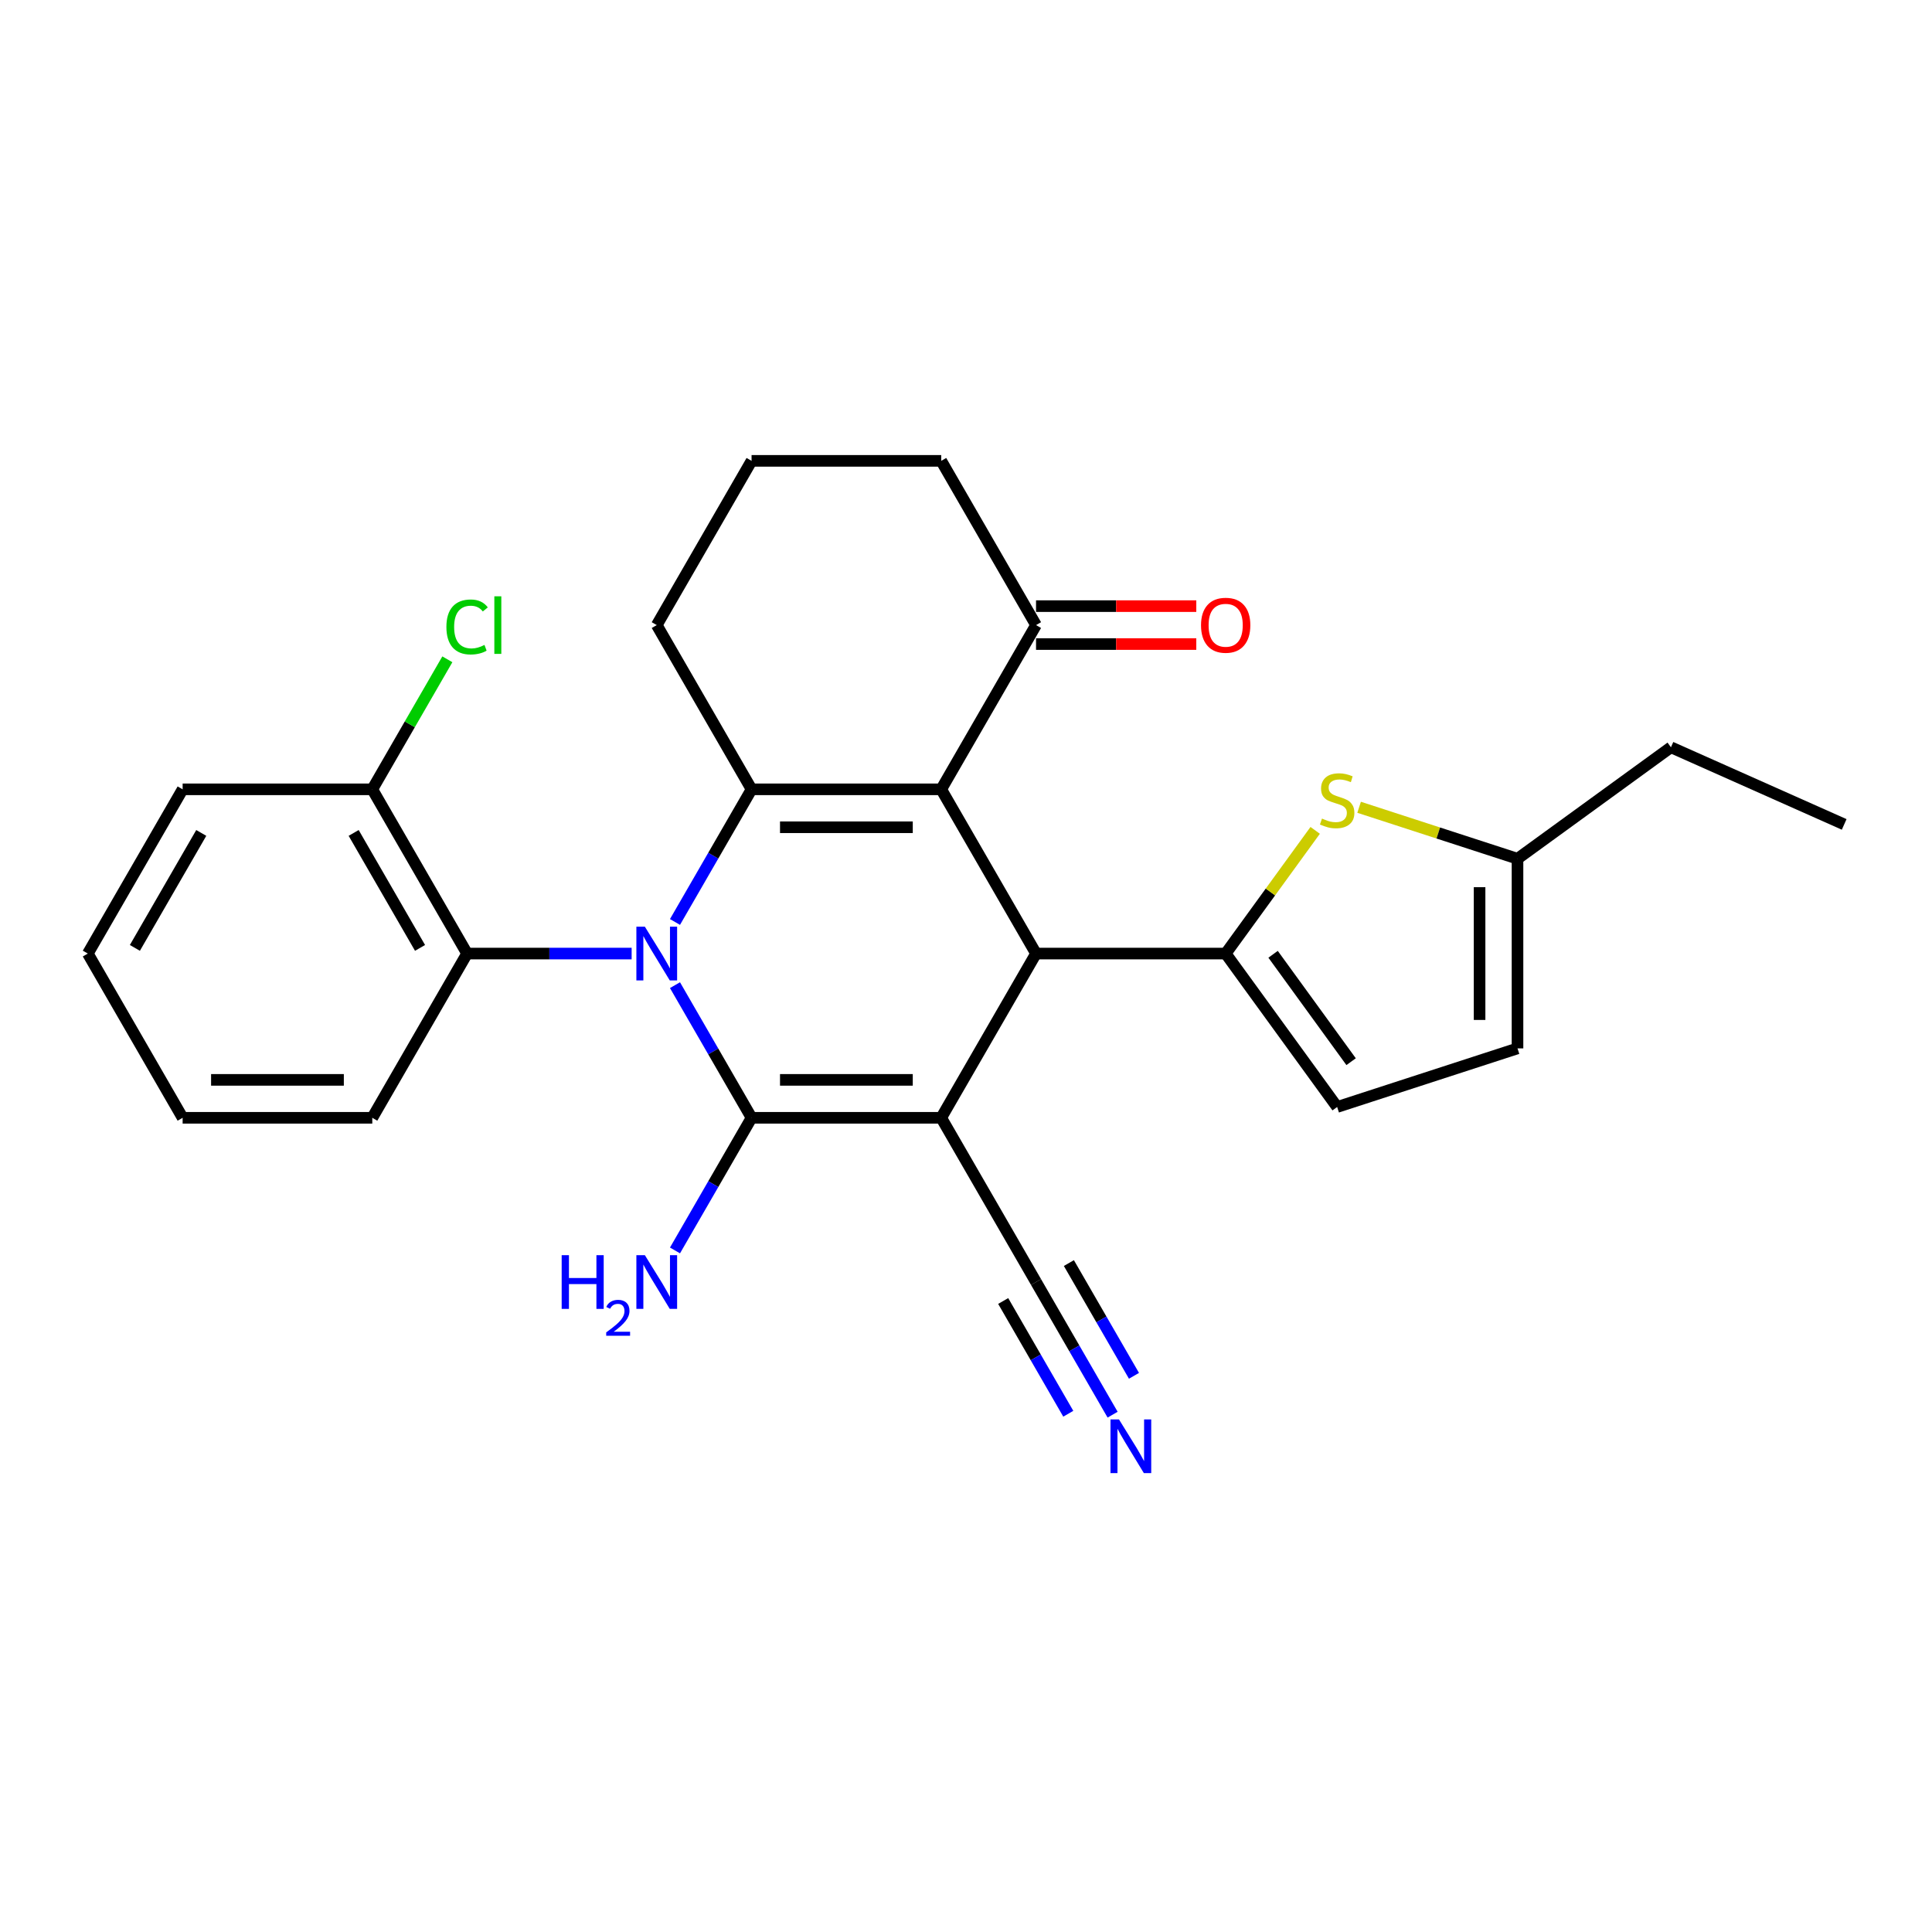 <?xml version='1.0' encoding='iso-8859-1'?>
<svg version='1.1' baseProfile='full'
              xmlns='http://www.w3.org/2000/svg'
                      xmlns:rdkit='http://www.rdkit.org/xml'
                      xmlns:xlink='http://www.w3.org/1999/xlink'
                  xml:space='preserve'
width='1000px' height='1000px' viewBox='0 0 1000 1000'>
<!-- END OF HEADER -->
<rect style='opacity:1.0;fill:#FFFFFF;stroke:none' width='1000' height='1000' x='0' y='0'> </rect>
<path class='bond-1' d='M 487.17,578.572 L 389.011,578.572' style='fill:none;fill-rule:evenodd;stroke:#000000;stroke-width:6px;stroke-linecap:butt;stroke-linejoin:miter;stroke-opacity:1' />
<path class='bond-1' d='M 472.447,558.94 L 403.735,558.94' style='fill:none;fill-rule:evenodd;stroke:#000000;stroke-width:6px;stroke-linecap:butt;stroke-linejoin:miter;stroke-opacity:1' />
<path class='bond-4' d='M 487.17,578.572 L 536.25,493.564' style='fill:none;fill-rule:evenodd;stroke:#000000;stroke-width:6px;stroke-linecap:butt;stroke-linejoin:miter;stroke-opacity:1' />
<path class='bond-8' d='M 487.17,578.572 L 536.25,663.58' style='fill:none;fill-rule:evenodd;stroke:#000000;stroke-width:6px;stroke-linecap:butt;stroke-linejoin:miter;stroke-opacity:1' />
<path class='bond-0' d='M 349.373,509.917 L 369.192,544.244' style='fill:none;fill-rule:evenodd;stroke:#0000FF;stroke-width:6px;stroke-linecap:butt;stroke-linejoin:miter;stroke-opacity:1' />
<path class='bond-0' d='M 369.192,544.244 L 389.011,578.572' style='fill:none;fill-rule:evenodd;stroke:#000000;stroke-width:6px;stroke-linecap:butt;stroke-linejoin:miter;stroke-opacity:1' />
<path class='bond-7' d='M 326.936,493.564 L 284.354,493.564' style='fill:none;fill-rule:evenodd;stroke:#0000FF;stroke-width:6px;stroke-linecap:butt;stroke-linejoin:miter;stroke-opacity:1' />
<path class='bond-7' d='M 284.354,493.564 L 241.773,493.564' style='fill:none;fill-rule:evenodd;stroke:#000000;stroke-width:6px;stroke-linecap:butt;stroke-linejoin:miter;stroke-opacity:1' />
<path class='bond-27' d='M 349.373,477.21 L 369.192,442.883' style='fill:none;fill-rule:evenodd;stroke:#0000FF;stroke-width:6px;stroke-linecap:butt;stroke-linejoin:miter;stroke-opacity:1' />
<path class='bond-27' d='M 369.192,442.883 L 389.011,408.555' style='fill:none;fill-rule:evenodd;stroke:#000000;stroke-width:6px;stroke-linecap:butt;stroke-linejoin:miter;stroke-opacity:1' />
<path class='bond-14' d='M 389.011,578.572 L 369.192,612.899' style='fill:none;fill-rule:evenodd;stroke:#000000;stroke-width:6px;stroke-linecap:butt;stroke-linejoin:miter;stroke-opacity:1' />
<path class='bond-14' d='M 369.192,612.899 L 349.373,647.227' style='fill:none;fill-rule:evenodd;stroke:#0000FF;stroke-width:6px;stroke-linecap:butt;stroke-linejoin:miter;stroke-opacity:1' />
<path class='bond-2' d='M 487.17,408.555 L 536.25,493.564' style='fill:none;fill-rule:evenodd;stroke:#000000;stroke-width:6px;stroke-linecap:butt;stroke-linejoin:miter;stroke-opacity:1' />
<path class='bond-3' d='M 487.17,408.555 L 389.011,408.555' style='fill:none;fill-rule:evenodd;stroke:#000000;stroke-width:6px;stroke-linecap:butt;stroke-linejoin:miter;stroke-opacity:1' />
<path class='bond-3' d='M 472.447,428.187 L 403.735,428.187' style='fill:none;fill-rule:evenodd;stroke:#000000;stroke-width:6px;stroke-linecap:butt;stroke-linejoin:miter;stroke-opacity:1' />
<path class='bond-10' d='M 487.17,408.555 L 536.25,323.547' style='fill:none;fill-rule:evenodd;stroke:#000000;stroke-width:6px;stroke-linecap:butt;stroke-linejoin:miter;stroke-opacity:1' />
<path class='bond-17' d='M 389.011,408.555 L 339.932,323.547' style='fill:none;fill-rule:evenodd;stroke:#000000;stroke-width:6px;stroke-linecap:butt;stroke-linejoin:miter;stroke-opacity:1' />
<path class='bond-5' d='M 536.25,493.564 L 634.409,493.564' style='fill:none;fill-rule:evenodd;stroke:#000000;stroke-width:6px;stroke-linecap:butt;stroke-linejoin:miter;stroke-opacity:1' />
<path class='bond-6' d='M 634.409,493.564 L 657.574,461.68' style='fill:none;fill-rule:evenodd;stroke:#000000;stroke-width:6px;stroke-linecap:butt;stroke-linejoin:miter;stroke-opacity:1' />
<path class='bond-6' d='M 657.574,461.68 L 680.739,429.796' style='fill:none;fill-rule:evenodd;stroke:#CCCC00;stroke-width:6px;stroke-linecap:butt;stroke-linejoin:miter;stroke-opacity:1' />
<path class='bond-9' d='M 634.409,493.564 L 692.105,572.976' style='fill:none;fill-rule:evenodd;stroke:#000000;stroke-width:6px;stroke-linecap:butt;stroke-linejoin:miter;stroke-opacity:1' />
<path class='bond-9' d='M 658.946,493.936 L 699.333,549.525' style='fill:none;fill-rule:evenodd;stroke:#000000;stroke-width:6px;stroke-linecap:butt;stroke-linejoin:miter;stroke-opacity:1' />
<path class='bond-12' d='M 703.472,417.845 L 744.466,431.164' style='fill:none;fill-rule:evenodd;stroke:#CCCC00;stroke-width:6px;stroke-linecap:butt;stroke-linejoin:miter;stroke-opacity:1' />
<path class='bond-12' d='M 744.466,431.164 L 785.46,444.484' style='fill:none;fill-rule:evenodd;stroke:#000000;stroke-width:6px;stroke-linecap:butt;stroke-linejoin:miter;stroke-opacity:1' />
<path class='bond-15' d='M 241.773,493.564 L 192.693,408.555' style='fill:none;fill-rule:evenodd;stroke:#000000;stroke-width:6px;stroke-linecap:butt;stroke-linejoin:miter;stroke-opacity:1' />
<path class='bond-15' d='M 217.409,490.628 L 183.053,431.123' style='fill:none;fill-rule:evenodd;stroke:#000000;stroke-width:6px;stroke-linecap:butt;stroke-linejoin:miter;stroke-opacity:1' />
<path class='bond-19' d='M 241.773,493.564 L 192.693,578.572' style='fill:none;fill-rule:evenodd;stroke:#000000;stroke-width:6px;stroke-linecap:butt;stroke-linejoin:miter;stroke-opacity:1' />
<path class='bond-11' d='M 536.25,663.58 L 556.069,697.908' style='fill:none;fill-rule:evenodd;stroke:#000000;stroke-width:6px;stroke-linecap:butt;stroke-linejoin:miter;stroke-opacity:1' />
<path class='bond-11' d='M 556.069,697.908 L 575.888,732.235' style='fill:none;fill-rule:evenodd;stroke:#0000FF;stroke-width:6px;stroke-linecap:butt;stroke-linejoin:miter;stroke-opacity:1' />
<path class='bond-11' d='M 519.248,673.396 L 536.094,702.574' style='fill:none;fill-rule:evenodd;stroke:#000000;stroke-width:6px;stroke-linecap:butt;stroke-linejoin:miter;stroke-opacity:1' />
<path class='bond-11' d='M 536.094,702.574 L 552.941,731.753' style='fill:none;fill-rule:evenodd;stroke:#0000FF;stroke-width:6px;stroke-linecap:butt;stroke-linejoin:miter;stroke-opacity:1' />
<path class='bond-11' d='M 553.252,653.764 L 570.098,682.943' style='fill:none;fill-rule:evenodd;stroke:#000000;stroke-width:6px;stroke-linecap:butt;stroke-linejoin:miter;stroke-opacity:1' />
<path class='bond-11' d='M 570.098,682.943 L 586.944,712.121' style='fill:none;fill-rule:evenodd;stroke:#0000FF;stroke-width:6px;stroke-linecap:butt;stroke-linejoin:miter;stroke-opacity:1' />
<path class='bond-13' d='M 692.105,572.976 L 785.46,542.643' style='fill:none;fill-rule:evenodd;stroke:#000000;stroke-width:6px;stroke-linecap:butt;stroke-linejoin:miter;stroke-opacity:1' />
<path class='bond-16' d='M 536.25,333.363 L 577.722,333.363' style='fill:none;fill-rule:evenodd;stroke:#000000;stroke-width:6px;stroke-linecap:butt;stroke-linejoin:miter;stroke-opacity:1' />
<path class='bond-16' d='M 577.722,333.363 L 619.194,333.363' style='fill:none;fill-rule:evenodd;stroke:#FF0000;stroke-width:6px;stroke-linecap:butt;stroke-linejoin:miter;stroke-opacity:1' />
<path class='bond-16' d='M 536.25,313.731 L 577.722,313.731' style='fill:none;fill-rule:evenodd;stroke:#000000;stroke-width:6px;stroke-linecap:butt;stroke-linejoin:miter;stroke-opacity:1' />
<path class='bond-16' d='M 577.722,313.731 L 619.194,313.731' style='fill:none;fill-rule:evenodd;stroke:#FF0000;stroke-width:6px;stroke-linecap:butt;stroke-linejoin:miter;stroke-opacity:1' />
<path class='bond-20' d='M 536.25,323.547 L 487.17,238.539' style='fill:none;fill-rule:evenodd;stroke:#000000;stroke-width:6px;stroke-linecap:butt;stroke-linejoin:miter;stroke-opacity:1' />
<path class='bond-22' d='M 785.46,444.484 L 864.873,386.788' style='fill:none;fill-rule:evenodd;stroke:#000000;stroke-width:6px;stroke-linecap:butt;stroke-linejoin:miter;stroke-opacity:1' />
<path class='bond-28' d='M 785.46,444.484 L 785.46,542.643' style='fill:none;fill-rule:evenodd;stroke:#000000;stroke-width:6px;stroke-linecap:butt;stroke-linejoin:miter;stroke-opacity:1' />
<path class='bond-28' d='M 765.828,459.208 L 765.828,527.919' style='fill:none;fill-rule:evenodd;stroke:#000000;stroke-width:6px;stroke-linecap:butt;stroke-linejoin:miter;stroke-opacity:1' />
<path class='bond-18' d='M 192.693,408.555 L 212.121,374.905' style='fill:none;fill-rule:evenodd;stroke:#000000;stroke-width:6px;stroke-linecap:butt;stroke-linejoin:miter;stroke-opacity:1' />
<path class='bond-18' d='M 212.121,374.905 L 231.549,341.255' style='fill:none;fill-rule:evenodd;stroke:#00CC00;stroke-width:6px;stroke-linecap:butt;stroke-linejoin:miter;stroke-opacity:1' />
<path class='bond-23' d='M 192.693,408.555 L 94.534,408.555' style='fill:none;fill-rule:evenodd;stroke:#000000;stroke-width:6px;stroke-linecap:butt;stroke-linejoin:miter;stroke-opacity:1' />
<path class='bond-29' d='M 339.932,323.547 L 389.011,238.539' style='fill:none;fill-rule:evenodd;stroke:#000000;stroke-width:6px;stroke-linecap:butt;stroke-linejoin:miter;stroke-opacity:1' />
<path class='bond-25' d='M 192.693,578.572 L 94.534,578.572' style='fill:none;fill-rule:evenodd;stroke:#000000;stroke-width:6px;stroke-linecap:butt;stroke-linejoin:miter;stroke-opacity:1' />
<path class='bond-25' d='M 177.969,558.94 L 109.258,558.94' style='fill:none;fill-rule:evenodd;stroke:#000000;stroke-width:6px;stroke-linecap:butt;stroke-linejoin:miter;stroke-opacity:1' />
<path class='bond-21' d='M 487.17,238.539 L 389.011,238.539' style='fill:none;fill-rule:evenodd;stroke:#000000;stroke-width:6px;stroke-linecap:butt;stroke-linejoin:miter;stroke-opacity:1' />
<path class='bond-24' d='M 864.873,386.788 L 954.545,426.713' style='fill:none;fill-rule:evenodd;stroke:#000000;stroke-width:6px;stroke-linecap:butt;stroke-linejoin:miter;stroke-opacity:1' />
<path class='bond-30' d='M 94.534,408.555 L 45.455,493.564' style='fill:none;fill-rule:evenodd;stroke:#000000;stroke-width:6px;stroke-linecap:butt;stroke-linejoin:miter;stroke-opacity:1' />
<path class='bond-30' d='M 104.174,431.123 L 69.818,490.628' style='fill:none;fill-rule:evenodd;stroke:#000000;stroke-width:6px;stroke-linecap:butt;stroke-linejoin:miter;stroke-opacity:1' />
<path class='bond-26' d='M 94.534,578.572 L 45.455,493.564' style='fill:none;fill-rule:evenodd;stroke:#000000;stroke-width:6px;stroke-linecap:butt;stroke-linejoin:miter;stroke-opacity:1' />
<path  class='atom-1' d='M 333.787 479.664
L 342.896 494.388
Q 343.799 495.841, 345.252 498.472
Q 346.705 501.102, 346.783 501.259
L 346.783 479.664
L 350.474 479.664
L 350.474 507.463
L 346.665 507.463
L 336.889 491.365
Q 335.75 489.48, 334.533 487.321
Q 333.355 485.161, 333.002 484.494
L 333.002 507.463
L 329.389 507.463
L 329.389 479.664
L 333.787 479.664
' fill='#0000FF'/>
<path  class='atom-7' d='M 684.253 423.692
Q 684.567 423.81, 685.863 424.36
Q 687.158 424.91, 688.572 425.263
Q 690.025 425.577, 691.438 425.577
Q 694.069 425.577, 695.6 424.321
Q 697.131 423.025, 697.131 420.787
Q 697.131 419.256, 696.346 418.313
Q 695.6 417.371, 694.422 416.86
Q 693.244 416.35, 691.281 415.761
Q 688.807 415.015, 687.315 414.308
Q 685.863 413.602, 684.802 412.11
Q 683.782 410.618, 683.782 408.105
Q 683.782 404.61, 686.137 402.451
Q 688.532 400.291, 693.244 400.291
Q 696.464 400.291, 700.115 401.822
L 699.212 404.846
Q 695.875 403.472, 693.362 403.472
Q 690.653 403.472, 689.161 404.61
Q 687.669 405.71, 687.708 407.634
Q 687.708 409.126, 688.454 410.029
Q 689.239 410.932, 690.339 411.442
Q 691.477 411.953, 693.362 412.541
Q 695.875 413.327, 697.367 414.112
Q 698.859 414.897, 699.919 416.507
Q 701.018 418.078, 701.018 420.787
Q 701.018 424.635, 698.427 426.716
Q 695.875 428.757, 691.595 428.757
Q 689.121 428.757, 687.237 428.208
Q 685.391 427.697, 683.193 426.794
L 684.253 423.692
' fill='#CCCC00'/>
<path  class='atom-12' d='M 579.185 734.689
L 588.294 749.413
Q 589.197 750.866, 590.65 753.496
Q 592.102 756.127, 592.181 756.284
L 592.181 734.689
L 595.872 734.689
L 595.872 762.488
L 592.063 762.488
L 582.287 746.39
Q 581.148 744.505, 579.931 742.345
Q 578.753 740.186, 578.399 739.519
L 578.399 762.488
L 574.787 762.488
L 574.787 734.689
L 579.185 734.689
' fill='#0000FF'/>
<path  class='atom-15' d='M 290.722 649.681
L 294.491 649.681
L 294.491 661.499
L 308.705 661.499
L 308.705 649.681
L 312.474 649.681
L 312.474 677.479
L 308.705 677.479
L 308.705 664.64
L 294.491 664.64
L 294.491 677.479
L 290.722 677.479
L 290.722 649.681
' fill='#0000FF'/>
<path  class='atom-15' d='M 313.821 676.504
Q 314.495 674.768, 316.102 673.809
Q 317.709 672.824, 319.937 672.824
Q 322.71 672.824, 324.265 674.327
Q 325.82 675.83, 325.82 678.5
Q 325.82 681.221, 323.798 683.76
Q 321.803 686.3, 317.657 689.306
L 326.131 689.306
L 326.131 691.379
L 313.77 691.379
L 313.77 689.643
Q 317.19 687.207, 319.212 685.393
Q 321.259 683.579, 322.244 681.946
Q 323.228 680.314, 323.228 678.629
Q 323.228 676.867, 322.347 675.882
Q 321.466 674.897, 319.937 674.897
Q 318.46 674.897, 317.475 675.494
Q 316.491 676.09, 315.791 677.411
L 313.821 676.504
' fill='#0000FF'/>
<path  class='atom-15' d='M 333.787 649.681
L 342.896 664.405
Q 343.799 665.857, 345.252 668.488
Q 346.705 671.119, 346.783 671.276
L 346.783 649.681
L 350.474 649.681
L 350.474 677.479
L 346.665 677.479
L 336.889 661.381
Q 335.75 659.497, 334.533 657.337
Q 333.355 655.178, 333.002 654.51
L 333.002 677.479
L 329.389 677.479
L 329.389 649.681
L 333.787 649.681
' fill='#0000FF'/>
<path  class='atom-17' d='M 621.648 323.626
Q 621.648 316.951, 624.946 313.221
Q 628.245 309.491, 634.409 309.491
Q 640.573 309.491, 643.872 313.221
Q 647.17 316.951, 647.17 323.626
Q 647.17 330.379, 643.832 334.227
Q 640.495 338.035, 634.409 338.035
Q 628.284 338.035, 624.946 334.227
Q 621.648 330.418, 621.648 323.626
M 634.409 334.894
Q 638.649 334.894, 640.927 332.067
Q 643.243 329.201, 643.243 323.626
Q 643.243 318.168, 640.927 315.42
Q 638.649 312.632, 634.409 312.632
Q 630.169 312.632, 627.852 315.38
Q 625.575 318.129, 625.575 323.626
Q 625.575 329.24, 627.852 332.067
Q 630.169 334.894, 634.409 334.894
' fill='#FF0000'/>
<path  class='atom-19' d='M 231.054 324.509
Q 231.054 317.599, 234.273 313.986
Q 237.532 310.335, 243.697 310.335
Q 249.429 310.335, 252.492 314.379
L 249.9 316.499
Q 247.662 313.555, 243.697 313.555
Q 239.495 313.555, 237.257 316.382
Q 235.059 319.169, 235.059 324.509
Q 235.059 330.006, 237.336 332.833
Q 239.652 335.66, 244.129 335.66
Q 247.191 335.66, 250.764 333.815
L 251.863 336.759
Q 250.411 337.702, 248.212 338.251
Q 246.013 338.801, 243.579 338.801
Q 237.532 338.801, 234.273 335.11
Q 231.054 331.419, 231.054 324.509
' fill='#00CC00'/>
<path  class='atom-19' d='M 255.868 308.647
L 259.481 308.647
L 259.481 338.448
L 255.868 338.448
L 255.868 308.647
' fill='#00CC00'/>
</svg>
